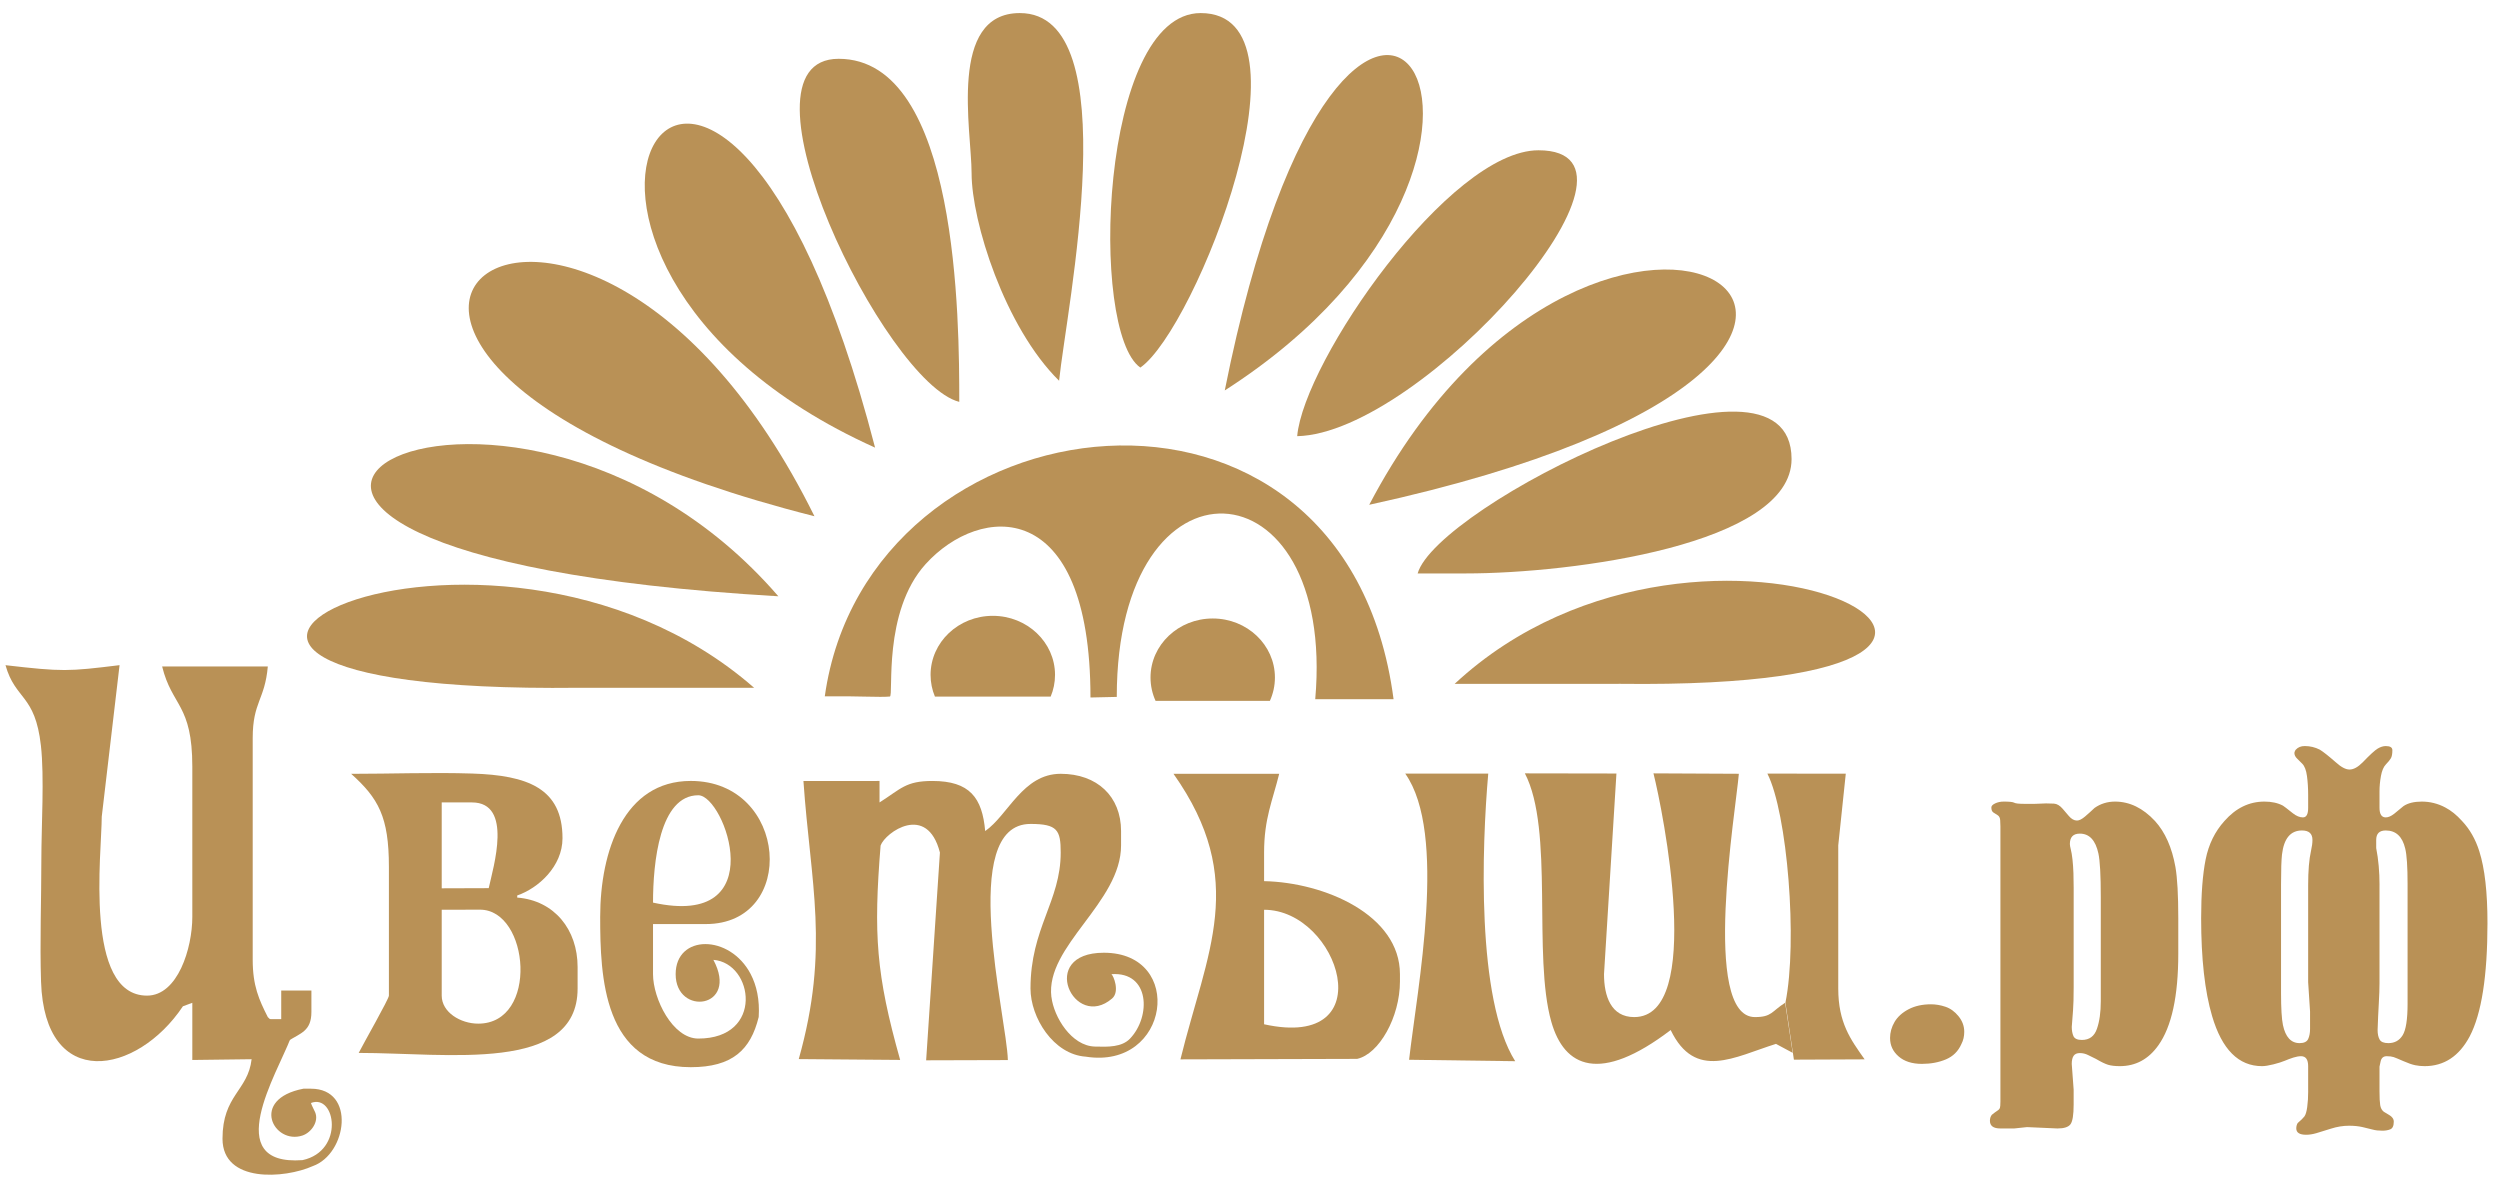 <?xml version="1.0" encoding="UTF-8"?> <svg xmlns="http://www.w3.org/2000/svg" width="96" height="46" viewBox="0 0 96 46" fill="none"><path fill-rule="evenodd" clip-rule="evenodd" d="M31.672 26.738C33.064 26.725 33.752 26.784 34.17 26.747C34.327 26.733 33.88 23.496 35.545 21.66C37.62 19.369 41.874 18.998 41.874 26.784L42.884 26.761C42.884 17.087 51.314 17.632 50.505 26.85H53.513C51.66 12.723 33.307 15.078 31.672 26.739L31.672 26.738Z" fill="#B99156"></path><path fill-rule="evenodd" clip-rule="evenodd" d="M56.29 22.02C60.376 22.02 68.796 20.907 68.796 17.628C68.796 12.538 55.158 19.461 54.438 22.02H56.29Z" fill="#B99156"></path><path fill-rule="evenodd" clip-rule="evenodd" d="M49.812 16.749C54.597 16.648 64.243 5.771 59.076 5.771C55.658 5.771 50.065 13.873 49.812 16.749Z" fill="#B99156"></path><path fill-rule="evenodd" clip-rule="evenodd" d="M43.789 14.115C45.918 12.636 50.702 0.502 46.105 0.502C42.234 0.502 41.814 12.743 43.789 14.115Z" fill="#B99156"></path><path fill-rule="evenodd" clip-rule="evenodd" d="M52.578 19.384C79.204 13.571 61.515 2.35 52.578 19.384Z" fill="#B99156"></path><path fill-rule="evenodd" clip-rule="evenodd" d="M33.603 17.189C27.42 -6.681 17.25 9.827 33.603 17.189Z" fill="#B99156"></path><path fill-rule="evenodd" clip-rule="evenodd" d="M29.889 22.897C19.281 10.64 0.742 21.205 29.889 22.897Z" fill="#B99156"></path><path fill-rule="evenodd" clip-rule="evenodd" d="M31.275 19.824C22.151 1.379 6.628 13.584 31.275 19.824Z" fill="#B99156"></path><path fill-rule="evenodd" clip-rule="evenodd" d="M36.836 15.432C36.836 12.363 36.813 2.258 32.204 2.258C27.9 2.258 33.983 14.71 36.836 15.432Z" fill="#B99156"></path><path fill-rule="evenodd" clip-rule="evenodd" d="M37.309 6.65C37.309 8.5 38.578 12.56 40.669 14.621C40.95 11.855 43.325 0.502 39.161 0.502C36.395 0.502 37.309 5.021 37.309 6.65V6.65Z" fill="#B99156"></path><path fill-rule="evenodd" clip-rule="evenodd" d="M47.031 14.993C61.493 5.721 51.744 -8.635 47.031 14.993Z" fill="#B99156"></path><path fill-rule="evenodd" clip-rule="evenodd" d="M22.474 26.411H28.958C18.626 17.38 0.006 26.664 22.211 26.411C22.298 26.41 22.385 26.411 22.473 26.411H22.474Z" fill="#B99156"></path><path fill-rule="evenodd" clip-rule="evenodd" d="M34.989 22.02C35.022 21.934 30.726 28.389 34.989 22.02Z" fill="#B99156"></path><path fill-rule="evenodd" clip-rule="evenodd" d="M38.124 23.648C39.443 23.648 40.513 24.664 40.513 25.916C40.513 26.21 40.454 26.491 40.346 26.749H35.901C35.793 26.491 35.734 26.21 35.734 25.916C35.734 24.664 36.804 23.648 38.123 23.648H38.124Z" fill="#B99156"></path><path fill-rule="evenodd" clip-rule="evenodd" d="M46.569 23.75C47.888 23.75 48.957 24.765 48.957 26.017C48.957 26.336 48.888 26.639 48.763 26.914H44.374C44.249 26.639 44.18 26.335 44.18 26.017C44.18 24.765 45.249 23.75 46.569 23.75Z" fill="#B99156"></path><path fill-rule="evenodd" clip-rule="evenodd" d="M40.373 38.283C40.137 36.326 43.049 34.663 43.049 32.462V31.913C43.049 30.584 42.132 29.714 40.73 29.714C39.276 29.714 38.713 31.3 37.831 31.913C37.719 30.634 37.24 29.989 35.803 29.989C34.777 29.989 34.6 30.29 33.774 30.814V29.989L30.852 29.991C31.124 33.926 31.869 36.419 30.672 40.669L34.566 40.701C33.639 37.409 33.541 35.879 33.815 32.468C33.996 31.964 35.602 30.822 36.093 32.738L35.564 40.716L38.702 40.707C38.663 39.085 36.758 31.639 39.571 31.639C40.606 31.639 40.731 31.876 40.731 32.738C40.731 34.611 39.571 35.638 39.571 37.959C39.571 39.073 40.449 40.491 41.694 40.576C44.923 41.087 45.516 36.585 42.388 36.585C39.821 36.585 41.246 39.598 42.705 38.342C43.011 38.078 42.756 37.457 42.678 37.409C44.16 37.3 44.204 39.037 43.392 39.884C43.077 40.212 42.556 40.204 42.041 40.188C41.144 40.162 40.468 39.057 40.375 38.284L40.373 38.283Z" fill="#B99156"></path><path fill-rule="evenodd" clip-rule="evenodd" d="M68.839 40.43L68.549 38.506C68.026 38.838 68.04 39.056 67.39 39.056C65.32 39.056 66.659 31.084 66.772 29.713L63.493 29.697C63.856 31.144 65.452 39.056 62.753 39.056C61.862 39.056 61.594 38.251 61.594 37.407L62.071 29.703L58.555 29.697C59.684 31.863 58.849 36.709 59.572 39.241C60.068 40.979 61.425 41.633 64.154 39.554C65.096 41.504 66.598 40.587 68.197 40.085L68.839 40.429V40.43Z" fill="#B99156"></path><path fill-rule="evenodd" clip-rule="evenodd" d="M16.962 38.233V34.935L18.43 34.931C20.332 34.931 20.698 39.308 18.363 39.308C17.687 39.308 16.962 38.873 16.962 38.233ZM16.962 30.813H18.122C19.707 30.813 18.944 33.29 18.767 34.105L16.962 34.111V30.813ZM13.484 29.714C14.529 30.654 14.934 31.361 14.934 33.287V38.233C14.934 38.358 13.968 40.049 13.774 40.432C17.188 40.432 22.18 41.224 22.18 37.959V37.134C22.18 35.696 21.288 34.579 19.861 34.467V34.386C20.671 34.108 21.6 33.27 21.6 32.188C21.6 30.267 20.254 29.772 18.134 29.704C16.637 29.655 14.999 29.715 13.485 29.715L13.484 29.714Z" fill="#B99156"></path><path fill-rule="evenodd" clip-rule="evenodd" d="M48.541 39.332V34.935C51.421 34.935 53.156 40.352 48.541 39.332ZM45.062 29.714C47.948 33.8 46.338 36.571 45.329 40.68L52.113 40.661C52.953 40.477 53.758 39.063 53.758 37.684V37.409C53.758 35.134 50.87 33.886 48.541 33.836V32.737C48.541 31.433 48.865 30.752 49.121 29.714H45.063H45.062Z" fill="#B99156"></path><path fill-rule="evenodd" clip-rule="evenodd" d="M53.961 29.706C55.59 32.012 54.427 37.912 54.109 40.695L58.184 40.75C56.685 38.372 56.905 32.485 57.149 29.706H53.961Z" fill="#B99156"></path><path fill-rule="evenodd" clip-rule="evenodd" d="M68.56 38.507L68.886 40.691L71.602 40.679C71.06 39.913 70.589 39.272 70.589 37.958V32.462L70.878 29.71L67.867 29.706C68.635 31.222 69.035 36.156 68.56 38.507H68.56Z" fill="#B99156"></path><path fill-rule="evenodd" clip-rule="evenodd" d="M25.076 34.66C25.076 33.136 25.326 30.538 26.815 30.538C27.834 30.538 29.691 35.679 25.076 34.66ZM29.134 39.057C29.177 38.387 29.052 37.838 28.828 37.409V37.408H28.828C28.022 35.861 25.945 35.875 25.945 37.408C25.945 39.034 28.394 38.733 27.394 36.858C28.945 36.981 29.346 39.881 26.815 39.881C25.827 39.881 25.076 38.351 25.076 37.408V35.484H27.105C30.636 35.484 30.278 29.988 26.525 29.988C23.966 29.988 23.047 32.671 23.047 35.209C23.047 37.486 23.155 40.98 26.525 40.98C28.121 40.98 28.824 40.316 29.133 39.056L29.134 39.057Z" fill="#B99156"></path><path fill-rule="evenodd" clip-rule="evenodd" d="M12.012 44.778C13.328 44.309 13.673 41.806 11.941 41.806H11.651C9.573 42.207 10.517 43.973 11.617 43.603C11.951 43.49 12.256 43.067 12.1 42.707C12.046 42.581 11.97 42.457 11.941 42.355C12.886 41.985 13.239 44.197 11.617 44.549C8.444 44.781 10.647 41.207 11.153 39.882L10.284 39.057C9.947 38.393 9.704 37.855 9.704 36.859V28.34C9.704 26.951 10.171 26.88 10.284 25.592H6.226C6.604 27.134 7.385 27.032 7.385 29.439V35.21C7.385 36.406 6.83 38.232 5.646 38.232C3.214 38.232 3.907 32.738 3.907 31.362L4.591 25.542C2.609 25.785 2.41 25.797 0.211 25.543C0.59 26.889 1.348 26.648 1.571 28.631C1.707 29.837 1.588 31.732 1.588 33.011C1.588 34.543 1.527 36.178 1.576 37.695C1.711 41.926 5.257 41.289 7.024 38.641L7.385 38.508V40.703L9.662 40.674C9.522 41.892 8.544 42.049 8.544 43.729C8.547 45.438 10.933 45.261 12.012 44.778L12.012 44.778Z" fill="#B99156"></path><path fill-rule="evenodd" clip-rule="evenodd" d="M10.219 39.135L11.088 39.959C11.539 39.673 11.958 39.595 11.958 38.86V38.036H10.799V39.135H10.219Z" fill="#B99156"></path><path d="M72.578 39.865C72.578 39.646 72.636 39.438 72.752 39.241C72.868 39.045 73.047 38.883 73.29 38.755C73.534 38.628 73.82 38.565 74.149 38.565C74.332 38.565 74.517 38.596 74.706 38.66C74.895 38.723 75.062 38.844 75.208 39.024C75.354 39.203 75.427 39.402 75.427 39.622C75.427 39.795 75.391 39.951 75.318 40.09C75.196 40.368 74.998 40.564 74.724 40.68C74.45 40.795 74.143 40.853 73.802 40.853C73.424 40.853 73.126 40.758 72.907 40.567C72.688 40.377 72.579 40.143 72.579 39.865H72.578ZM76.816 42.324V31.737C76.816 31.668 76.813 31.587 76.807 31.495C76.801 31.402 76.767 31.338 76.706 31.301C76.645 31.266 76.591 31.232 76.542 31.197C76.493 31.162 76.468 31.099 76.468 31.006C76.468 30.948 76.517 30.896 76.615 30.85C76.712 30.804 76.822 30.781 76.943 30.781C77.162 30.781 77.296 30.795 77.345 30.824C77.393 30.853 77.528 30.868 77.747 30.868H78.13L78.569 30.851C78.654 30.851 78.755 30.853 78.87 30.859C78.986 30.865 79.099 30.932 79.208 31.059C79.317 31.186 79.397 31.278 79.445 31.336C79.543 31.451 79.647 31.509 79.756 31.509C79.841 31.509 79.945 31.457 80.067 31.353C80.189 31.249 80.311 31.139 80.432 31.024C80.663 30.862 80.925 30.781 81.217 30.781C81.777 30.781 82.288 31.029 82.751 31.526C83.141 31.954 83.403 32.543 83.537 33.295C83.61 33.722 83.646 34.376 83.646 35.254V36.624C83.646 38.253 83.391 39.426 82.879 40.143C82.502 40.674 82.009 40.94 81.4 40.94C81.217 40.94 81.068 40.923 80.952 40.888C80.837 40.853 80.681 40.778 80.486 40.663C80.389 40.616 80.289 40.567 80.185 40.515C80.082 40.463 79.975 40.438 79.865 40.438C79.756 40.438 79.677 40.472 79.628 40.542C79.58 40.611 79.555 40.715 79.555 40.854L79.628 41.842V42.414C79.628 42.807 79.588 43.058 79.509 43.168C79.43 43.278 79.263 43.333 79.007 43.333L77.838 43.281L77.345 43.333H76.815C76.547 43.333 76.413 43.235 76.413 43.038C76.413 42.945 76.438 42.87 76.486 42.809C76.571 42.74 76.641 42.688 76.696 42.653C76.751 42.619 76.784 42.581 76.797 42.541C76.809 42.5 76.815 42.428 76.815 42.324L76.816 42.324ZM79.629 34.092V37.906C79.629 38.299 79.62 38.599 79.604 38.807C79.589 39.015 79.571 39.224 79.556 39.432C79.556 39.57 79.577 39.689 79.62 39.787C79.665 39.885 79.772 39.934 79.945 39.934C80.232 39.934 80.424 39.792 80.521 39.509C80.621 39.227 80.67 38.871 80.67 38.443V34.438C80.67 33.606 80.639 33.051 80.579 32.774C80.469 32.266 80.232 32.011 79.866 32.011C79.61 32.011 79.483 32.144 79.483 32.41C79.483 32.456 79.495 32.526 79.519 32.618C79.543 32.711 79.565 32.838 79.583 33C79.601 33.162 79.613 33.338 79.62 33.529C79.626 33.719 79.629 33.907 79.629 34.092ZM88.633 37.715V33.988C88.633 33.433 88.67 32.994 88.743 32.67C88.78 32.508 88.798 32.37 88.798 32.254C88.798 32.011 88.664 31.89 88.396 31.89C87.958 31.89 87.702 32.196 87.629 32.809C87.605 33.017 87.592 33.398 87.592 33.953V38.131C87.592 38.721 87.617 39.131 87.665 39.362C87.763 39.824 87.976 40.056 88.305 40.056C88.475 40.056 88.584 40.003 88.633 39.899C88.681 39.795 88.706 39.669 88.706 39.518V38.842L88.633 37.715H88.633ZM91.373 33.988V37.75C91.373 37.958 91.364 38.218 91.346 38.53C91.328 38.842 91.312 39.183 91.3 39.553C91.3 39.703 91.325 39.824 91.377 39.917C91.425 40.009 91.538 40.056 91.715 40.056C91.955 40.056 92.138 39.954 92.263 39.752C92.387 39.55 92.451 39.148 92.451 38.547V38.166V33.953C92.451 33.282 92.421 32.826 92.36 32.583C92.251 32.121 92.001 31.89 91.612 31.89C91.368 31.89 91.246 32.011 91.246 32.254V32.566C91.332 33.005 91.374 33.479 91.374 33.987L91.373 33.988ZM88.633 41.911V40.94C88.633 40.686 88.542 40.558 88.359 40.558C88.274 40.558 88.177 40.576 88.067 40.61C87.958 40.645 87.848 40.686 87.739 40.732C87.629 40.778 87.483 40.825 87.3 40.871C87.117 40.917 86.972 40.94 86.862 40.94C85.96 40.94 85.321 40.298 84.944 39.015C84.664 38.068 84.524 36.814 84.524 35.254C84.524 34.329 84.582 33.578 84.697 33C84.813 32.422 85.053 31.931 85.419 31.526C85.857 31.029 86.368 30.781 86.953 30.781C87.233 30.781 87.47 30.833 87.665 30.937C87.689 30.949 87.817 31.047 88.049 31.232C88.183 31.336 88.31 31.388 88.432 31.388C88.566 31.388 88.633 31.267 88.633 31.024V30.521C88.633 30.267 88.618 30.027 88.588 29.802C88.558 29.576 88.497 29.417 88.405 29.325C88.314 29.232 88.25 29.169 88.213 29.134C88.14 29.065 88.104 28.99 88.104 28.909C88.116 28.851 88.134 28.811 88.159 28.787C88.244 28.695 88.356 28.648 88.503 28.648C88.707 28.648 88.899 28.695 89.081 28.787C89.212 28.868 89.419 29.03 89.696 29.273C89.9 29.458 90.076 29.55 90.22 29.55C90.378 29.55 90.545 29.458 90.728 29.273C91.005 28.984 91.197 28.808 91.306 28.744C91.413 28.681 91.516 28.649 91.614 28.649C91.781 28.649 91.867 28.701 91.867 28.808C91.867 28.947 91.848 29.051 91.812 29.114C91.775 29.178 91.711 29.259 91.62 29.351C91.529 29.444 91.465 29.594 91.428 29.799C91.391 30.004 91.373 30.2 91.373 30.388V31.018C91.373 31.264 91.452 31.388 91.614 31.388C91.711 31.388 91.818 31.341 91.936 31.249C92.052 31.156 92.17 31.058 92.295 30.954C92.466 30.839 92.7 30.781 92.995 30.781C93.315 30.781 93.613 30.856 93.897 31.006C94.119 31.122 94.335 31.295 94.542 31.526C94.837 31.838 95.059 32.225 95.205 32.688C95.415 33.346 95.519 34.266 95.519 35.444C95.519 37.478 95.291 38.929 94.837 39.796C94.432 40.558 93.854 40.94 93.105 40.94C92.983 40.94 92.861 40.928 92.746 40.905C92.63 40.882 92.478 40.83 92.295 40.749C92.109 40.668 91.985 40.616 91.918 40.593C91.848 40.57 91.76 40.558 91.65 40.558C91.525 40.558 91.449 40.622 91.418 40.749C91.388 40.877 91.373 40.945 91.373 40.957V41.911C91.373 42.153 91.382 42.329 91.4 42.439C91.418 42.549 91.464 42.633 91.537 42.691C91.549 42.702 91.616 42.743 91.738 42.812C91.86 42.881 91.921 42.968 91.921 43.072C91.921 43.234 91.875 43.332 91.784 43.367C91.696 43.402 91.595 43.419 91.486 43.419C91.342 43.419 91.215 43.405 91.108 43.375C90.999 43.347 90.868 43.315 90.719 43.28C90.566 43.245 90.396 43.228 90.204 43.228C89.973 43.228 89.741 43.266 89.507 43.341C89.27 43.416 89.084 43.474 88.947 43.514C88.807 43.555 88.676 43.575 88.558 43.575C88.305 43.575 88.177 43.494 88.177 43.332C88.177 43.252 88.195 43.182 88.232 43.124C88.354 43.02 88.439 42.936 88.488 42.873C88.536 42.809 88.573 42.688 88.597 42.509C88.622 42.329 88.634 42.13 88.634 41.911H88.633Z" fill="#B99156"></path><path fill-rule="evenodd" clip-rule="evenodd" d="M61.957 26.26H55.859C65.575 17.229 83.084 26.513 62.204 26.259C62.123 26.259 62.04 26.26 61.957 26.26Z" fill="#B99156"></path></svg> 